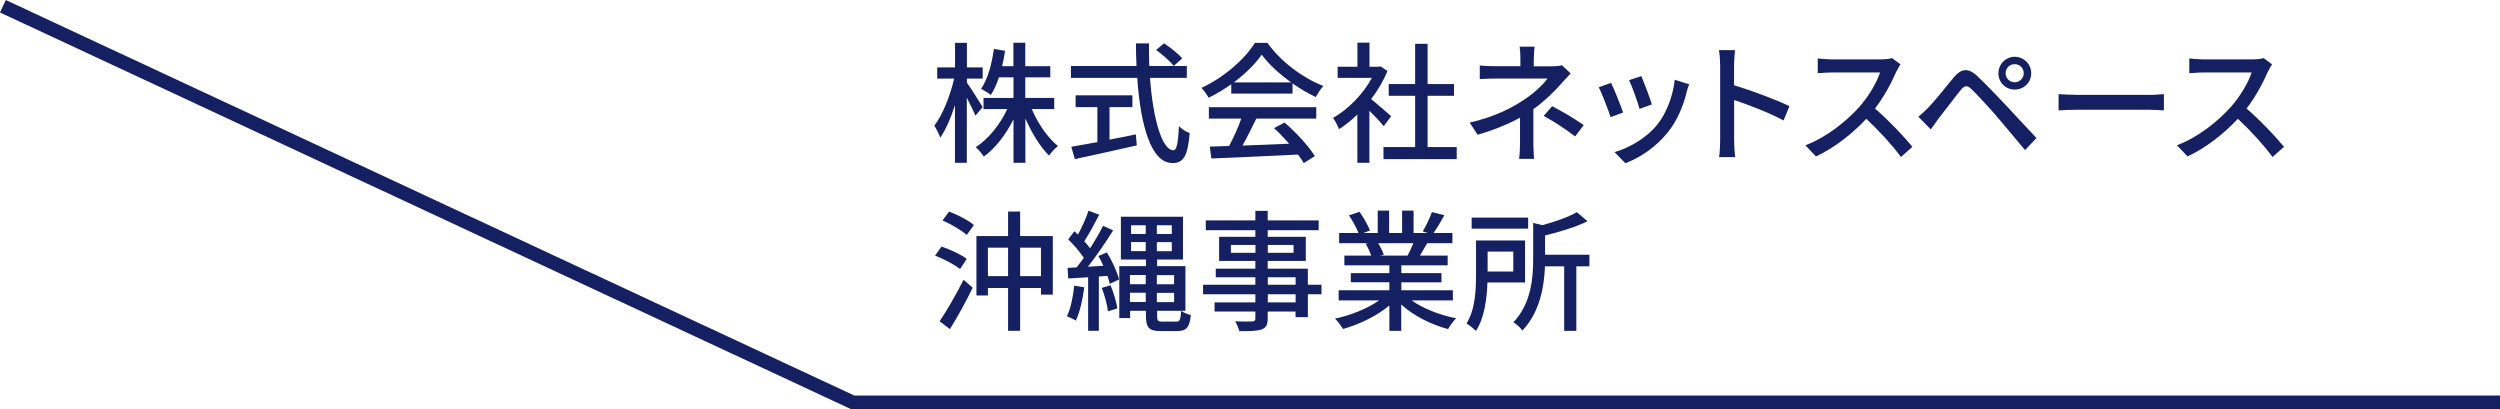 <?xml version="1.0" encoding="UTF-8"?>
<svg id="_レイヤー_2" data-name="レイヤー 2" xmlns="http://www.w3.org/2000/svg" viewBox="0 0 267.71 43.83">
  <defs>
    <style>
      .cls-1 {
        fill: #142062;
      }

      .cls-2 {
        fill: none;
        stroke: #142062;
        stroke-miterlimit: 10;
        stroke-width: 1.47px;
      }
    </style>
  </defs>
  <g id="_レイヤー_3" data-name="レイヤー 3">
    <g>
      <path class="cls-1" d="M104.45,12.39c-.18-.46-.57-1.22-.92-1.92v6.96h-1.27v-6.18c-.43,1.37-.99,2.65-1.57,3.49-.13-.36-.42-.94-.64-1.29,.88-1.11,1.71-3.22,2.12-5.03h-1.81v-1.2h1.91v-2.63h1.27v2.63h1.69v1.2h-1.69v.43c.38,.52,1.44,2.2,1.69,2.62l-.77,.91Zm6.04-.7c.66,1.56,1.72,3.08,2.8,3.95-.31,.24-.73,.69-.95,1.02-.94-.91-1.86-2.42-2.54-3.98v4.75h-1.27v-4.65c-.83,1.64-1.95,3.11-3.18,3.99-.2-.32-.59-.77-.87-1.01,1.33-.84,2.61-2.41,3.38-4.08h-2.54v-1.19h3.21v-2.21h-1.56c-.24,.73-.53,1.37-.87,1.89-.22-.18-.76-.52-1.04-.66,.71-1.04,1.15-2.65,1.37-4.27l1.2,.2c-.08,.57-.2,1.12-.32,1.65h1.21v-2.51h1.27v2.51h2.68v1.19h-2.68v2.21h3.1v1.19h-2.41Z"/>
      <path class="cls-1" d="M123.15,8.34c.31,4.41,1.29,7.75,2.51,7.75,.34,0,.5-.76,.59-2.58,.29,.31,.78,.62,1.15,.74-.22,2.52-.69,3.21-1.85,3.21-2.31,0-3.42-4.08-3.77-9.12h-7.1v-1.27h7.02c-.03-.8-.06-1.61-.06-2.42h1.4c-.01,.81,0,1.64,.03,2.42h4.02v1.27h-3.94Zm-4.34,6.61c.92-.17,1.88-.36,2.82-.56l.1,1.18c-2.33,.53-4.83,1.08-6.63,1.47l-.38-1.32c.76-.13,1.72-.31,2.79-.5v-3.75h-2.33v-1.26h6.08v1.26h-2.45v3.49Zm5.84-10.31c.69,.45,1.54,1.13,1.95,1.61l-.91,.81c-.39-.49-1.2-1.22-1.89-1.71l.85-.71Z"/>
      <path class="cls-1" d="M131.86,9.01c-.77,.55-1.6,1.05-2.44,1.46-.14-.29-.49-.78-.77-1.06,2.4-1.09,4.68-3.11,5.73-4.82h1.34c1.48,2.06,3.81,3.77,6,4.62-.31,.32-.6,.78-.83,1.18-.81-.39-1.67-.88-2.48-1.46v1.09h-6.56v-1.01Zm-2.41,2.47h11.5v1.22h-6.42c-.46,.94-.98,1.99-1.48,2.89,1.55-.06,3.29-.13,5-.2-.52-.59-1.08-1.18-1.62-1.67l1.12-.6c1.27,1.08,2.61,2.56,3.25,3.6l-1.19,.74c-.15-.27-.36-.57-.62-.91-3.33,.17-6.89,.32-9.27,.42l-.17-1.27,2.07-.07c.46-.87,.97-1.99,1.3-2.93h-3.47v-1.22Zm8.81-2.66c-1.26-.9-2.41-1.95-3.15-2.97-.67,.98-1.74,2.03-2.98,2.97h6.14Z"/>
      <path class="cls-1" d="M148.17,13.51c-.32-.41-.95-1.08-1.53-1.65v5.57h-1.29v-5.17c-.63,.62-1.3,1.15-1.96,1.57-.13-.34-.45-.95-.64-1.2,1.6-.91,3.21-2.54,4.16-4.29h-3.67v-1.19h2.12v-2.58h1.29v2.58h.97l.22-.04,.73,.49c-.42,1.06-1.04,2.09-1.74,3.01,.66,.53,1.82,1.54,2.14,1.84l-.8,1.06Zm7.82,2.24v1.29h-7.84v-1.29h3.39v-5.49h-2.83v-1.26h2.83V4.69h1.33v4.31h2.83v1.26h-2.83v5.49h3.12Z"/>
      <path class="cls-1" d="M164.24,6.27v.83h2.04c.36,0,.73-.04,.99-.11l.92,.88c-.29,.31-.66,.7-.91,.98-.71,.83-1.85,1.96-3.08,2.84v3.67c0,.52,.04,1.22,.07,1.65h-1.6c.06-.41,.1-1.13,.1-1.65v-2.76c-1.3,.71-2.82,1.33-4.54,1.83l-.85-1.3c2.68-.62,4.45-1.55,5.7-2.37,1.18-.76,2.19-1.72,2.63-2.35h-5.49c-.5,0-1.33,.03-1.76,.06v-1.46c.48,.06,1.26,.08,1.74,.08h2.61v-.83c0-.42-.03-.94-.08-1.26h1.6c-.04,.32-.08,.85-.08,1.26Zm1.06,6.15l.91-1.05c1.3,.7,2.04,1.12,3.38,2.02l-.92,1.22c-1.22-.92-2.1-1.5-3.36-2.19Z"/>
      <path class="cls-1" d="M173.8,12.05l-1.33,.49c-.24-.74-.97-2.65-1.27-3.19l1.32-.48c.32,.64,1.02,2.41,1.29,3.18Zm6.82-2.19c-.38,1.5-.98,2.98-1.96,4.23-1.29,1.65-3.03,2.79-4.61,3.39l-1.16-1.19c1.58-.45,3.43-1.51,4.59-2.96,.97-1.21,1.67-3.03,1.86-4.79l1.54,.49c-.13,.35-.21,.6-.27,.83Zm-3.73,1.32l-1.32,.48c-.17-.66-.8-2.41-1.12-3.08l1.32-.43c.25,.59,.94,2.42,1.12,3.04Z"/>
      <path class="cls-1" d="M184.2,6.94c0-.45-.04-1.09-.13-1.57h1.72c-.04,.46-.1,1.08-.1,1.57v2.19c1.86,.56,4.52,1.55,5.93,2.24l-.63,1.53c-1.47-.8-3.75-1.68-5.29-2.19v4.33c0,.43,.04,1.29,.11,1.79h-1.72c.07-.49,.11-1.25,.11-1.79V6.94Z"/>
      <path class="cls-1" d="M203.08,7.63c-.49,1.15-1.32,2.73-2.3,3.99,1.44,1.23,3.14,3.04,4.01,4.1l-1.23,1.09c-.92-1.26-2.33-2.8-3.71-4.09-1.5,1.6-3.39,3.1-5.39,4.03l-1.13-1.19c2.27-.87,4.37-2.55,5.76-4.1,.95-1.06,1.89-2.6,2.23-3.7h-5.14c-.55,0-1.3,.07-1.53,.08v-1.58c.28,.04,1.09,.1,1.53,.1h5.2c.52,0,.98-.06,1.22-.14l.91,.67c-.1,.14-.31,.49-.41,.73Z"/>
      <path class="cls-1" d="M206.49,11.52c.66-.66,1.82-2.14,2.73-3.24,.78-.92,1.53-1.08,2.54-.11,.88,.83,2.03,2.03,2.86,2.91,.95,1.01,2.37,2.54,3.45,3.7l-1.22,1.29c-.98-1.18-2.19-2.62-3.05-3.63-.81-.94-2.09-2.31-2.65-2.86-.5-.49-.78-.45-1.22,.1-.62,.76-1.71,2.23-2.33,3-.29,.41-.62,.85-.84,1.18l-1.33-1.36c.39-.32,.67-.59,1.06-.98Zm9.25-5.44c.98,0,1.77,.78,1.77,1.77s-.78,1.74-1.77,1.74-1.74-.77-1.74-1.74,.77-1.77,1.74-1.77Zm0,2.73c.53,0,.97-.43,.97-.97s-.43-.97-.97-.97-.97,.42-.97,.97,.43,.97,.97,.97Z"/>
      <path class="cls-1" d="M222.53,10.16h7.62c.67,0,1.22-.06,1.57-.08v1.74c-.31-.01-.95-.07-1.57-.07h-7.62c-.77,0-1.61,.03-2.09,.07v-1.74c.46,.03,1.33,.08,2.09,.08Z"/>
      <path class="cls-1" d="M242.87,7.63c-.49,1.15-1.32,2.73-2.3,3.99,1.44,1.23,3.14,3.04,4.01,4.1l-1.23,1.09c-.92-1.26-2.33-2.8-3.71-4.09-1.5,1.6-3.39,3.1-5.39,4.03l-1.13-1.19c2.27-.87,4.37-2.55,5.76-4.1,.95-1.06,1.89-2.6,2.23-3.7h-5.14c-.55,0-1.3,.07-1.53,.08v-1.58c.28,.04,1.09,.1,1.53,.1h5.2c.52,0,.98-.06,1.22-.14l.91,.67c-.1,.14-.31,.49-.41,.73Z"/>
      <path class="cls-1" d="M102.81,28.81c-.57-.45-1.72-1.08-2.68-1.43l.69-.98c.92,.31,2.11,.87,2.7,1.32l-.71,1.09Zm-2.19,5.59c.73-1.08,1.76-2.84,2.56-4.44l.98,.85c-.71,1.46-1.62,3.12-2.44,4.43l-1.11-.84Zm1.01-11.74c.92,.34,2.09,.94,2.66,1.44l-.77,1.06c-.55-.5-1.67-1.16-2.59-1.55l.7-.95Zm11.11,2.61v6.28h-1.27v-.71h-2.23v4.58h-1.29v-4.58h-2.16v.8h-1.23v-6.36h3.39v-2.63h1.29v2.63h3.5Zm-4.79,4.3v-3.05h-2.16v3.05h2.16Zm3.52,0v-3.05h-2.23v3.05h2.23Z"/>
      <path class="cls-1" d="M116.11,30.77c-.18,1.32-.48,2.68-.91,3.56-.21-.14-.7-.36-.95-.46,.41-.84,.66-2.09,.78-3.28l1.08,.18Zm2.42-3.74c.57,.92,1.12,2.13,1.3,2.9l-.99,.46c-.06-.25-.14-.53-.25-.85l-.92,.07v5.81h-1.15v-5.73c-.77,.04-1.5,.1-2.13,.13l-.07-1.13,.98-.06c.24-.31,.5-.66,.76-1.02-.41-.63-1.08-1.39-1.67-1.98l.66-.87c.13,.11,.25,.24,.38,.36,.43-.78,.88-1.79,1.13-2.55l1.15,.42c-.49,.95-1.09,2.07-1.6,2.84,.24,.27,.45,.52,.62,.76,.53-.83,1.04-1.7,1.39-2.41l1.08,.49c-.78,1.25-1.79,2.73-2.7,3.89l1.65-.1c-.15-.36-.35-.73-.53-1.05l.92-.39Zm.39,3.52c.34,.78,.63,1.82,.73,2.48l-1.01,.31c-.06-.67-.34-1.71-.66-2.51l.94-.28Zm7.07,3.89c.36,0,.43-.24,.49-1.15,.25,.18,.7,.36,1.04,.45-.13,1.27-.45,1.71-1.44,1.71h-1.82c-1.23,0-1.55-.36-1.55-1.72v-.45h-1.69v.78h-1.16v-5.56h2.86v-.71h-2.69v-4.58h6.65v4.58h-2.77v.71h3.03v4.78h-3.03v.46c0,.6,.06,.7,.55,.7h1.55Zm-4.99-4.99v.98h1.69v-.98h-1.69Zm1.69,2.89v-.99h-1.69v.99h1.69Zm-1.57-7.28h1.57v-.94h-1.57v.94Zm1.57,1.83v-.97h-1.57v.97h1.57Zm2.79-2.77h-1.6v.94h1.6v-.94Zm0,1.81h-1.6v.97h1.6v-.97Zm-1.6,3.53v.98h1.85v-.98h-1.85Zm1.85,2.89v-.99h-1.85v.99h1.85Z"/>
      <path class="cls-1" d="M141.51,31.51h-1.46v2.45h-1.32v-.6h-2.98v.73c0,.71-.18,1.01-.66,1.19-.48,.17-1.2,.18-2.38,.18-.07-.29-.27-.77-.45-1.05,.77,.03,1.61,.03,1.83,.01,.25-.01,.34-.08,.34-.32v-.74h-4.37v-.98h4.37v-.87h-5.6v-1.02h5.6v-.8h-4.24v-.92h4.24v-.83h-3.88v-2.58h3.88v-.71h-5.31v-1.05h5.31v-1.02h1.32v1.02h5.46v1.05h-5.46v.71h4.08v2.58h-4.08v.83h4.3v1.72h1.46v1.02Zm-7.07-4.44v-.84h-2.63v.84h2.63Zm1.32-.84v.84h2.76v-.84h-2.76Zm0,4.26h2.98v-.8h-2.98v.8Zm2.98,1.02h-2.98v.87h2.98v-.87Z"/>
      <path class="cls-1" d="M151.18,32.18c1.23,.87,3.04,1.58,4.75,1.9-.29,.28-.67,.81-.87,1.16-1.82-.49-3.7-1.43-5.01-2.63v2.82h-1.27v-2.72c-1.33,1.12-3.22,2.03-4.97,2.52-.2-.34-.56-.83-.85-1.11,1.67-.35,3.49-1.08,4.72-1.95h-4.33v-1.09h5.43v-.85h-4.13v-.98h4.13v-.84h-4.82v-1.04h2.87c-.13-.39-.36-.9-.59-1.27l.34-.06h-3.18v-1.09h2.07c-.21-.55-.63-1.32-1.02-1.89l1.13-.38c.43,.6,.92,1.46,1.12,2l-.71,.27h1.54v-2.4h1.22v2.4h1.39v-2.4h1.23v2.4h1.51l-.53-.17c.34-.56,.77-1.44,.98-2.07l1.34,.34c-.38,.69-.8,1.39-1.16,1.9h2.02v1.09h-2.7c-.27,.48-.55,.94-.78,1.33h2.97v1.04h-4.96v.84h4.3v.98h-4.3v.85h5.52v1.09h-4.38Zm-3.6-6.14c.25,.41,.5,.91,.6,1.25l-.41,.08h2.96c.21-.38,.43-.88,.62-1.33h-3.77Z"/>
      <path class="cls-1" d="M159.28,30.26c-.06,1.69-.31,3.77-1.23,5.18-.2-.22-.74-.64-1.01-.8,.94-1.48,1.02-3.63,1.02-5.23v-3.66h5.25v4.5h-4.03Zm4.36-5.77h-6.05v-1.19h6.05v1.19Zm-4.34,2.45v2.14h2.75v-2.14h-2.75Zm10.9,1.58h-1.4v6.91h-1.3v-6.91h-2.06c-.08,2.16-.55,4.93-2.42,6.88-.18-.28-.64-.73-.97-.88,1.93-2.02,2.13-4.76,2.13-6.88v-3.77l.99,.24c1.39-.38,2.82-.88,3.68-1.39l1.15,.97c-1.26,.63-2.97,1.13-4.55,1.53v2.06h4.75v1.25Z"/>
    </g>
    <polyline class="cls-2" points=".31 .67 91.32 43.09 267.71 43.09"/>
  </g>
</svg>